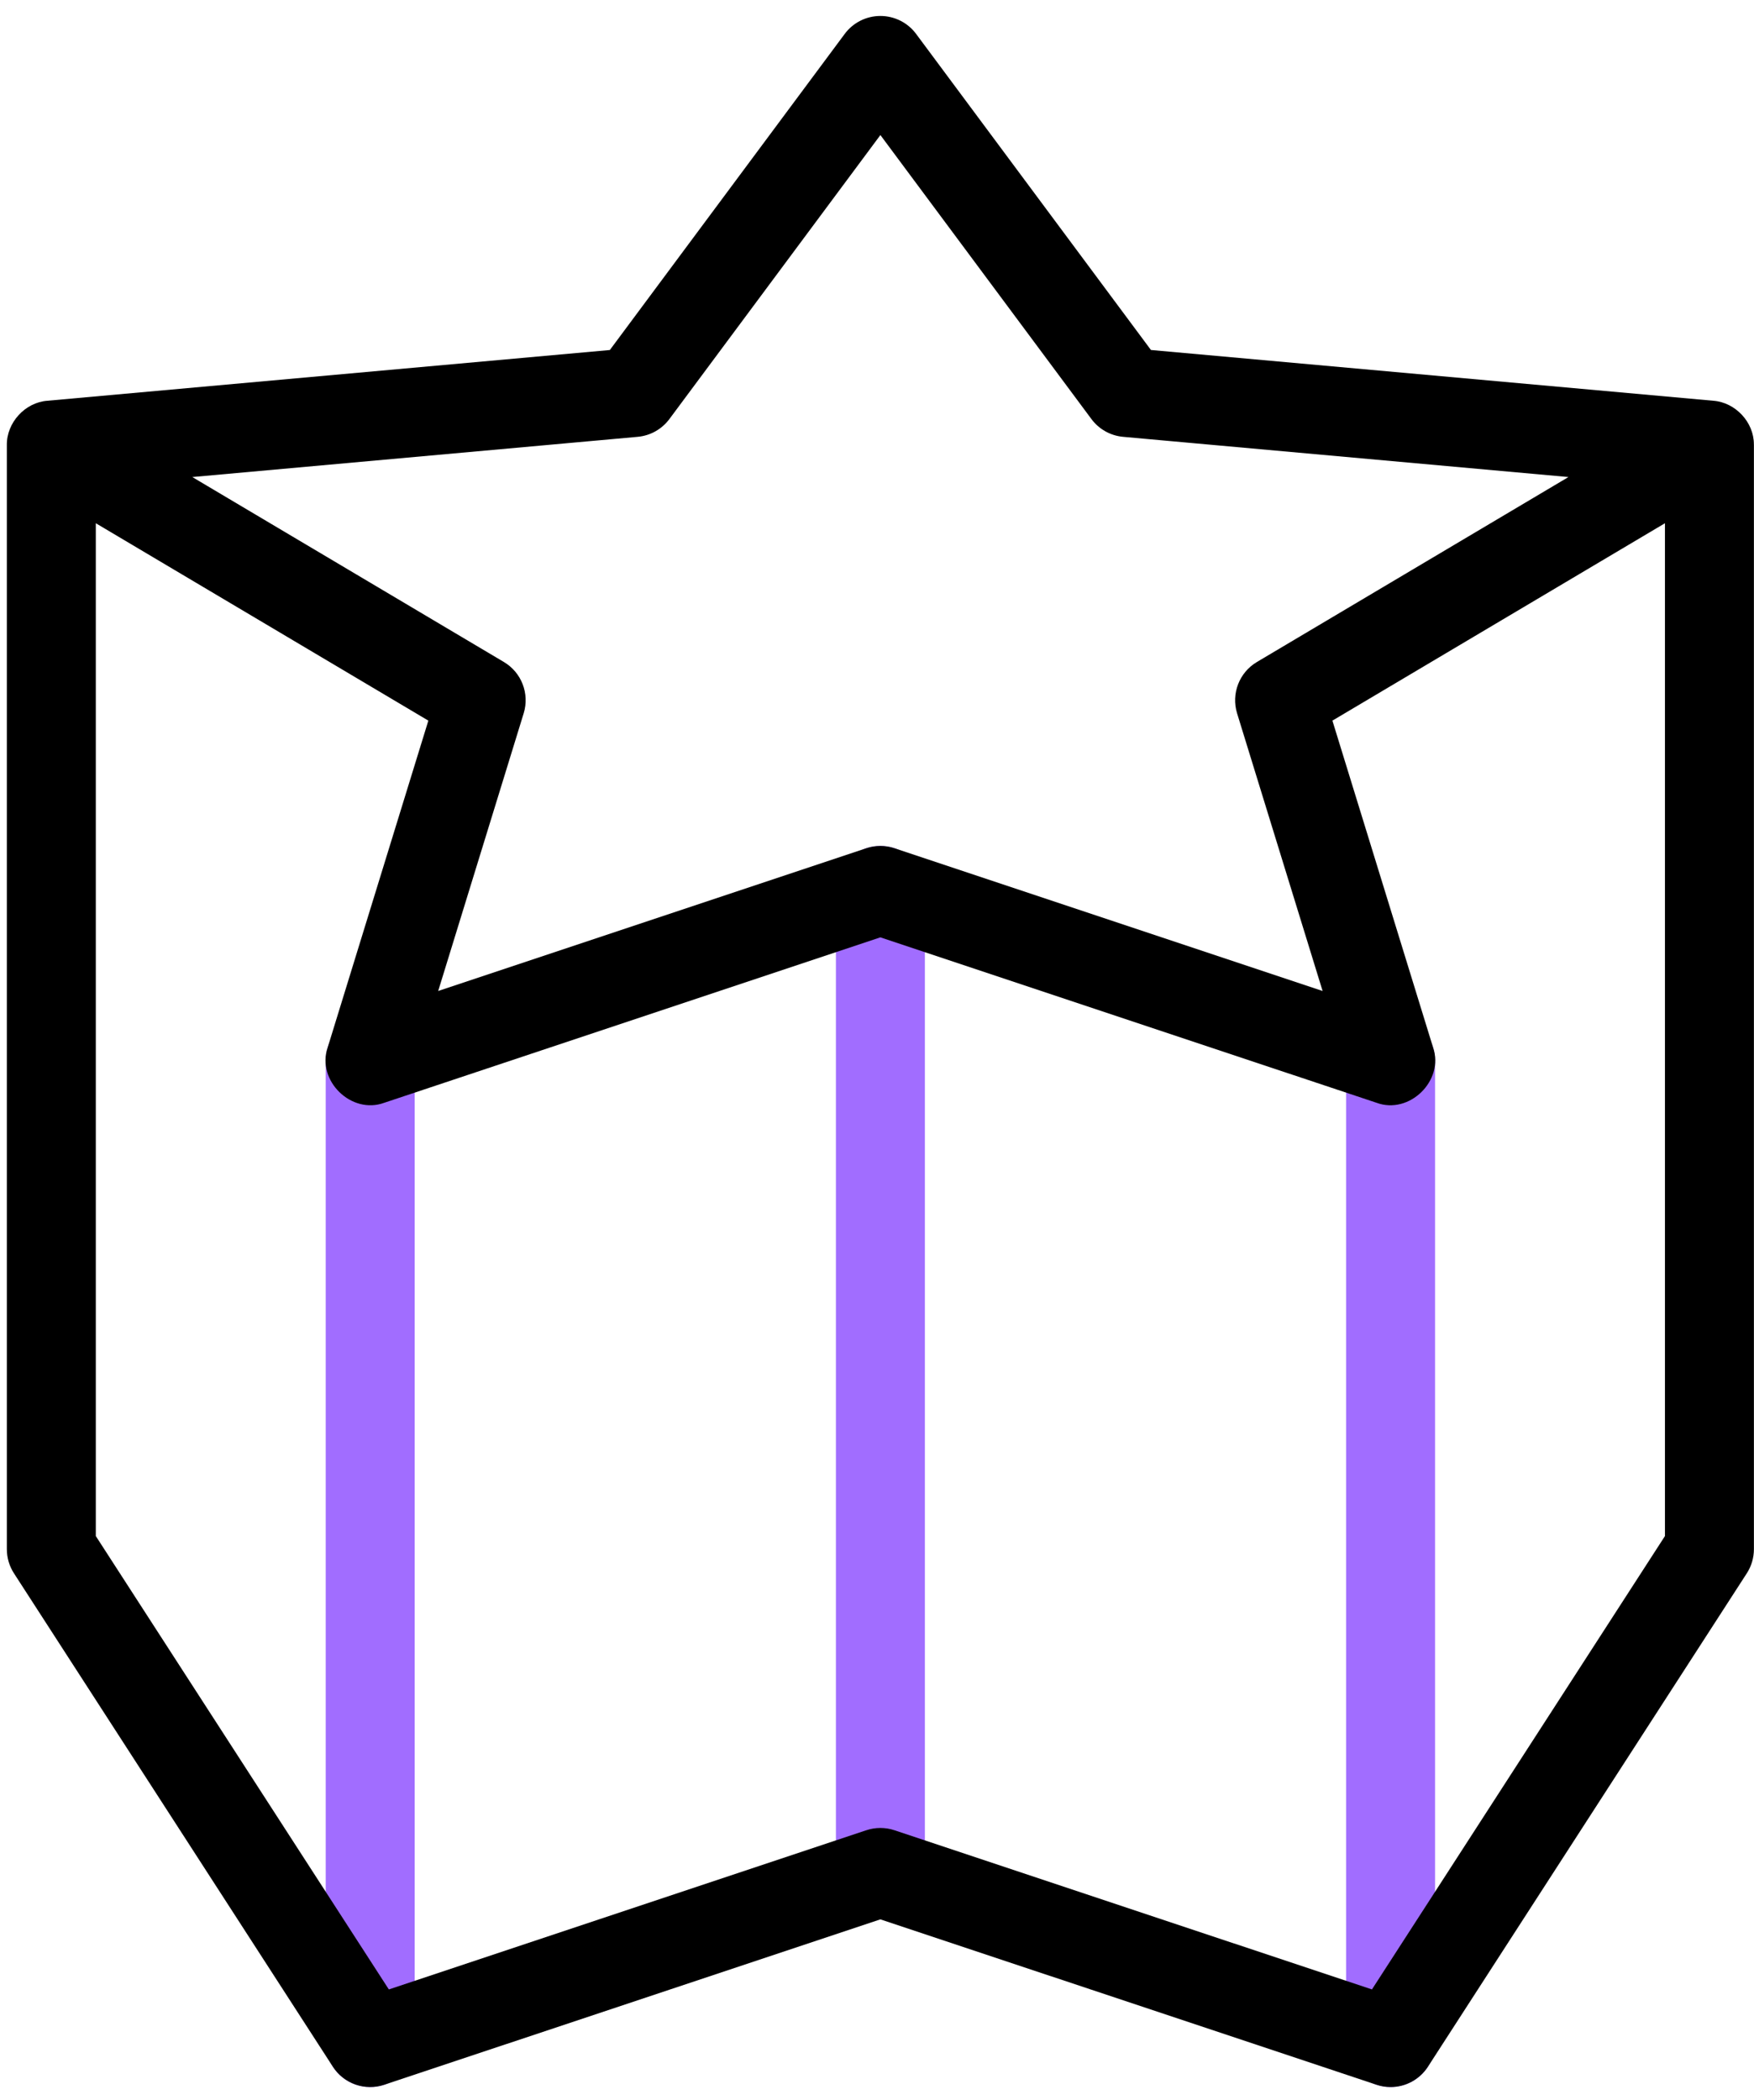 <svg width="61" height="73" viewBox="0 0 61 73" fill="none" xmlns="http://www.w3.org/2000/svg">
<path d="M30.618 66.641C29.763 66.641 29.071 65.948 29.071 65.094V30.955C29.071 30.101 29.763 29.408 30.618 29.408C31.472 29.408 32.165 30.101 32.165 30.955V65.094C32.165 65.948 31.472 66.641 30.618 66.641Z" fill="#A16DFF"/>
<path d="M12.874 72.555C12.02 72.555 11.328 71.862 11.328 71.008V36.869C11.328 36.015 12.02 35.322 12.874 35.322C13.729 35.322 14.421 36.015 14.421 36.869V71.008C14.421 71.862 13.729 72.555 12.874 72.555Z" fill="#A16DFF"/>
<path d="M48.361 72.555C47.507 72.555 46.814 71.862 46.814 71.008V36.869C46.814 36.015 47.507 35.322 48.361 35.322C49.215 35.322 49.908 36.015 49.908 36.869V71.008C49.908 71.862 49.215 72.555 48.361 72.555Z" fill="#A16DFF"/>
<path d="M60.996 15.447C60.997 14.677 60.356 13.991 59.589 13.932L40.027 12.167L31.86 1.179C31.568 0.786 31.107 0.555 30.618 0.555C30.129 0.555 29.668 0.786 29.377 1.179L21.209 12.168L1.646 13.932C0.869 13.991 0.228 14.693 0.238 15.473V53.856C0.238 54.154 0.324 54.446 0.486 54.696L11.576 71.848C11.959 72.441 12.695 72.698 13.364 72.475L30.618 66.725L47.872 72.475C48.033 72.529 48.198 72.555 48.361 72.555C48.875 72.555 49.369 72.298 49.66 71.848L60.749 54.696C60.911 54.446 60.997 54.154 60.997 53.856V15.473C60.997 15.464 60.996 15.456 60.996 15.447ZM22.176 15.186C22.615 15.147 23.016 14.922 23.279 14.569L30.618 4.695L37.957 14.568C38.22 14.922 38.621 15.147 39.059 15.186L54.547 16.584L43.712 23.014C43.098 23.378 42.813 24.116 43.023 24.799L45.997 34.451L31.107 29.488C30.79 29.382 30.446 29.382 30.129 29.488L15.239 34.451L18.212 24.799C18.423 24.116 18.138 23.378 17.524 23.014L6.688 16.584L22.176 15.186ZM47.713 69.161L31.107 63.627C30.79 63.521 30.446 63.521 30.129 63.627L13.523 69.161L3.332 53.4V18.19L14.897 25.052L11.396 36.414C11.001 37.566 12.22 38.759 13.364 38.337L30.618 32.586L47.872 38.337C49.015 38.76 50.234 37.566 49.839 36.414L46.338 25.052L57.903 18.19V53.4L47.713 69.161Z" fill="black"/>
</svg>
